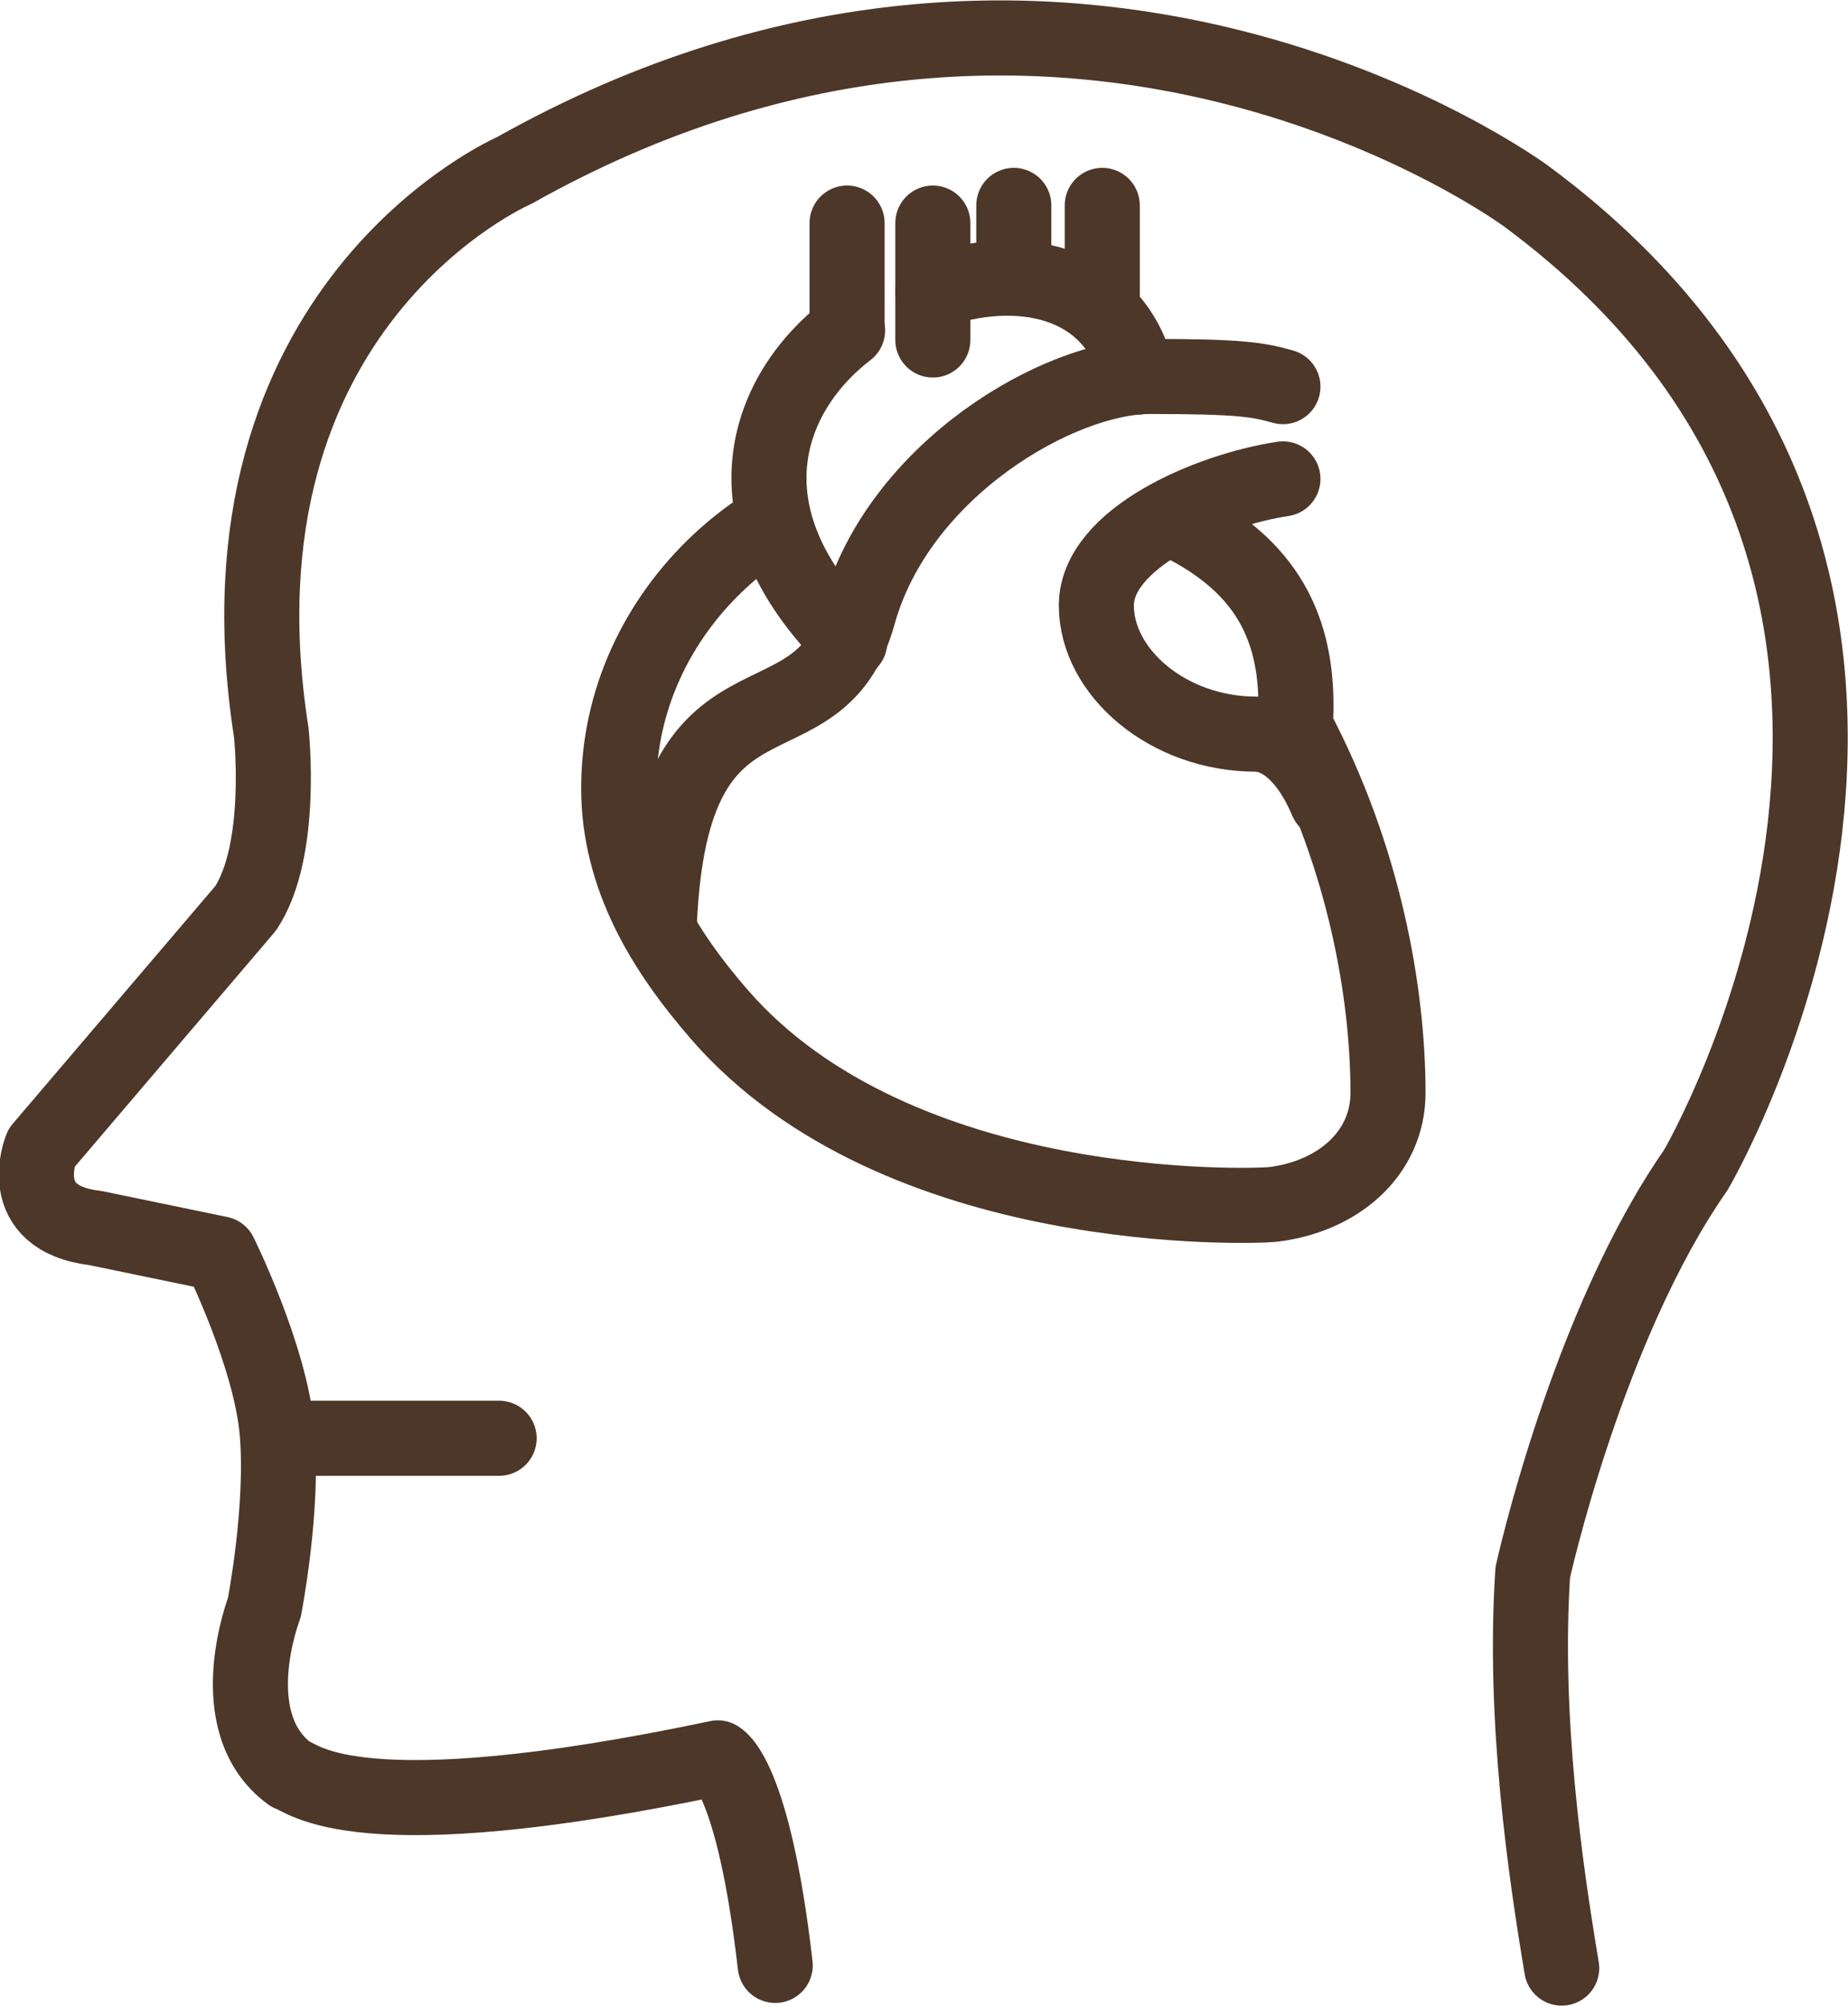 <?xml version="1.0" encoding="UTF-8"?>
<svg id="Layer_1" data-name="Layer 1" xmlns="http://www.w3.org/2000/svg" viewBox="0 0 34.47 37.4">
  <defs>
    <style>
      .cls-1 {
        fill: none;
        stroke: #4C3729;
        stroke-linecap: round;
        stroke-linejoin: round;
        stroke-width: 1.4px;
      }
    </style>
  </defs>
  <g>
    <path class="cls-1" d="M29.13,36.7c-.3-1.79-.72-4.64-.54-7.38,0,0,1.01-4.59,3.04-7.5,0,0,6.49-11.02-3.16-18.16,0,0-8.51-6.31-18.88-.48,0,0-5.78,2.5-4.53,10.48,0,0,.24,2.2-.48,3.28l-3.81,4.47s-.54,1.31,1.01,1.49l2.32.48s.95,1.91,1.07,3.33c.12,1.43-.24,3.27-.24,3.27,0,0-.83,2.14.48,3.1.24.06,1.19,1.13,7.98-.3,0,0,.66.3,1.07,3.87"/>
    <line class="cls-1" x1="5.2" y1="26.82" x2="9.31" y2="26.82"/>
  </g>
  <g>
    <path class="cls-1" d="M22.11,9.8c1.59.83,2.16,2.03,2.05,3.75,1.3,2.45,1.73,4.99,1.73,6.83,0,.57-.24,1.06-.63,1.42-.39.36-.93.59-1.52.66-.18.02-1.93.09-4.05-.32-2.12-.41-4.61-1.31-6.27-3.22-.52-.6-.99-1.24-1.33-1.94-.34-.7-.55-1.46-.55-2.28,0-1.65.72-3.14,1.87-4.22.31-.29.65-.55,1.02-.77"/>
    <path class="cls-1" d="M23.93,8.93c-1.39.21-3.48,1.11-3.48,2.36s1.34,2.4,2.98,2.4c.29,0,.87.19,1.32,1.25"/>
    <path class="cls-1" d="M12.3,17.19c.23-5.13,2.96-3.02,3.71-5.73.75-2.71,3.75-4.44,5.44-4.44s2.02.06,2.48.19"/>
    <path class="cls-1" d="M21.23,7.03c-.43-1.87-2.31-2.14-3.83-1.59"/>
    <path class="cls-1" d="M15.85,11.97c-2.38-2.35-1.59-4.62-.04-5.81"/>
    <line class="cls-1" x1="15.8" y1="6.15" x2="15.8" y2="6.15"/>
    <polyline class="cls-1" points="17.4 4.16 17.4 5.44 17.4 6.34"/>
    <line class="cls-1" x1="15.8" y1="6.15" x2="15.8" y2="4.16"/>
    <line class="cls-1" x1="18.91" y1="3.83" x2="18.91" y2="5.18"/>
    <line class="cls-1" x1="20.56" y1="3.83" x2="20.56" y2="5.67"/>
  </g>
</svg>